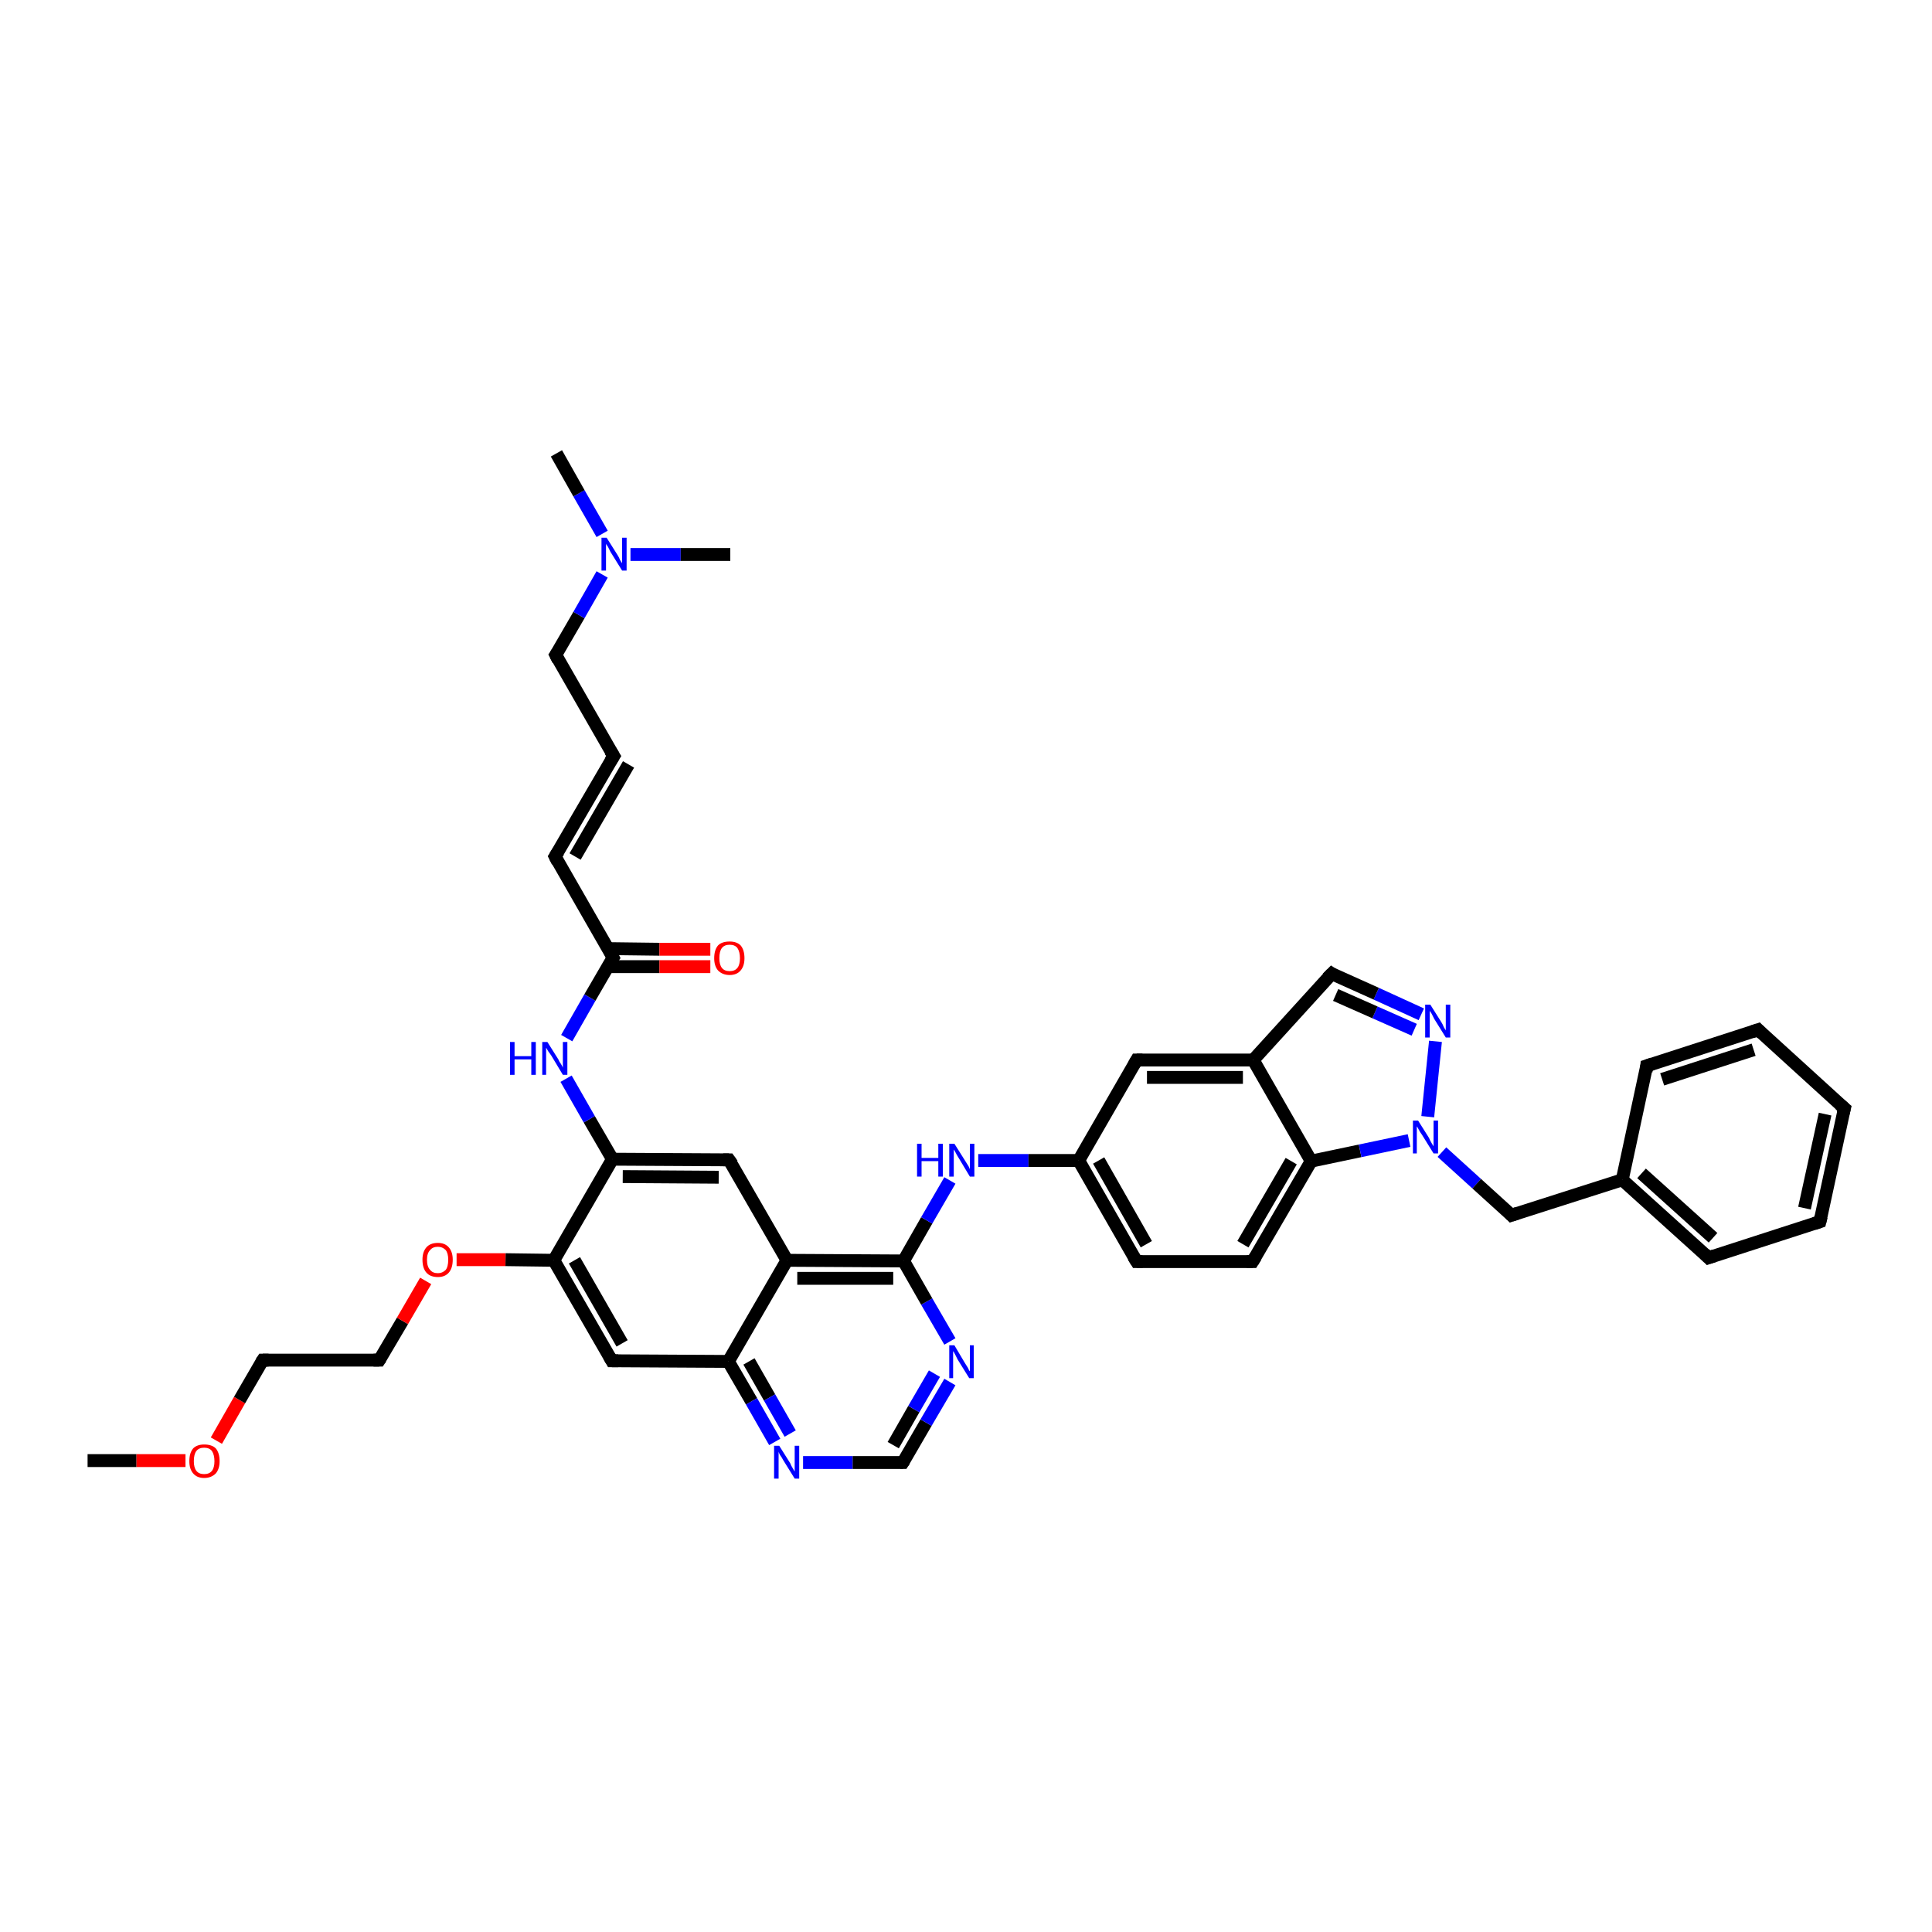 <?xml version='1.0' encoding='iso-8859-1'?>
<svg version='1.1' baseProfile='full'
              xmlns='http://www.w3.org/2000/svg'
                      xmlns:rdkit='http://www.rdkit.org/xml'
                      xmlns:xlink='http://www.w3.org/1999/xlink'
                  xml:space='preserve'
width='300px' height='300px' viewBox='0 0 300 300'>
<!-- END OF HEADER -->
<rect style='opacity:1.0;fill:#FFFFFF;stroke:none' width='300.0' height='300.0' x='0.0' y='0.0'> </rect>
<path class='bond-0 atom-0 atom-1' d='M 13.6,226.8 L 21.2,226.8' style='fill:none;fill-rule:evenodd;stroke:#000000;stroke-width:2.0px;stroke-linecap:butt;stroke-linejoin:miter;stroke-opacity:1' />
<path class='bond-0 atom-0 atom-1' d='M 21.2,226.8 L 28.8,226.8' style='fill:none;fill-rule:evenodd;stroke:#FF0000;stroke-width:2.0px;stroke-linecap:butt;stroke-linejoin:miter;stroke-opacity:1' />
<path class='bond-1 atom-1 atom-2' d='M 33.6,223.7 L 37.2,217.4' style='fill:none;fill-rule:evenodd;stroke:#FF0000;stroke-width:2.0px;stroke-linecap:butt;stroke-linejoin:miter;stroke-opacity:1' />
<path class='bond-1 atom-1 atom-2' d='M 37.2,217.4 L 40.8,211.2' style='fill:none;fill-rule:evenodd;stroke:#000000;stroke-width:2.0px;stroke-linecap:butt;stroke-linejoin:miter;stroke-opacity:1' />
<path class='bond-2 atom-2 atom-3' d='M 40.8,211.2 L 58.9,211.2' style='fill:none;fill-rule:evenodd;stroke:#000000;stroke-width:2.0px;stroke-linecap:butt;stroke-linejoin:miter;stroke-opacity:1' />
<path class='bond-3 atom-3 atom-4' d='M 58.9,211.2 L 62.5,205.1' style='fill:none;fill-rule:evenodd;stroke:#000000;stroke-width:2.0px;stroke-linecap:butt;stroke-linejoin:miter;stroke-opacity:1' />
<path class='bond-3 atom-3 atom-4' d='M 62.5,205.1 L 66.1,198.9' style='fill:none;fill-rule:evenodd;stroke:#FF0000;stroke-width:2.0px;stroke-linecap:butt;stroke-linejoin:miter;stroke-opacity:1' />
<path class='bond-4 atom-4 atom-5' d='M 70.9,195.6 L 78.5,195.6' style='fill:none;fill-rule:evenodd;stroke:#FF0000;stroke-width:2.0px;stroke-linecap:butt;stroke-linejoin:miter;stroke-opacity:1' />
<path class='bond-4 atom-4 atom-5' d='M 78.5,195.6 L 86.0,195.7' style='fill:none;fill-rule:evenodd;stroke:#000000;stroke-width:2.0px;stroke-linecap:butt;stroke-linejoin:miter;stroke-opacity:1' />
<path class='bond-5 atom-5 atom-6' d='M 86.0,195.7 L 95.0,211.3' style='fill:none;fill-rule:evenodd;stroke:#000000;stroke-width:2.0px;stroke-linecap:butt;stroke-linejoin:miter;stroke-opacity:1' />
<path class='bond-5 atom-5 atom-6' d='M 89.2,195.7 L 96.6,208.6' style='fill:none;fill-rule:evenodd;stroke:#000000;stroke-width:2.0px;stroke-linecap:butt;stroke-linejoin:miter;stroke-opacity:1' />
<path class='bond-6 atom-6 atom-7' d='M 95.0,211.3 L 113.1,211.4' style='fill:none;fill-rule:evenodd;stroke:#000000;stroke-width:2.0px;stroke-linecap:butt;stroke-linejoin:miter;stroke-opacity:1' />
<path class='bond-7 atom-7 atom-8' d='M 113.1,211.4 L 116.7,217.6' style='fill:none;fill-rule:evenodd;stroke:#000000;stroke-width:2.0px;stroke-linecap:butt;stroke-linejoin:miter;stroke-opacity:1' />
<path class='bond-7 atom-7 atom-8' d='M 116.7,217.6 L 120.3,223.9' style='fill:none;fill-rule:evenodd;stroke:#0000FF;stroke-width:2.0px;stroke-linecap:butt;stroke-linejoin:miter;stroke-opacity:1' />
<path class='bond-7 atom-7 atom-8' d='M 116.3,211.4 L 119.5,217.0' style='fill:none;fill-rule:evenodd;stroke:#000000;stroke-width:2.0px;stroke-linecap:butt;stroke-linejoin:miter;stroke-opacity:1' />
<path class='bond-7 atom-7 atom-8' d='M 119.5,217.0 L 122.7,222.6' style='fill:none;fill-rule:evenodd;stroke:#0000FF;stroke-width:2.0px;stroke-linecap:butt;stroke-linejoin:miter;stroke-opacity:1' />
<path class='bond-8 atom-8 atom-9' d='M 124.7,227.1 L 132.4,227.1' style='fill:none;fill-rule:evenodd;stroke:#0000FF;stroke-width:2.0px;stroke-linecap:butt;stroke-linejoin:miter;stroke-opacity:1' />
<path class='bond-8 atom-8 atom-9' d='M 132.4,227.1 L 140.2,227.1' style='fill:none;fill-rule:evenodd;stroke:#000000;stroke-width:2.0px;stroke-linecap:butt;stroke-linejoin:miter;stroke-opacity:1' />
<path class='bond-9 atom-9 atom-10' d='M 140.2,227.1 L 143.8,220.9' style='fill:none;fill-rule:evenodd;stroke:#000000;stroke-width:2.0px;stroke-linecap:butt;stroke-linejoin:miter;stroke-opacity:1' />
<path class='bond-9 atom-9 atom-10' d='M 143.8,220.9 L 147.5,214.6' style='fill:none;fill-rule:evenodd;stroke:#0000FF;stroke-width:2.0px;stroke-linecap:butt;stroke-linejoin:miter;stroke-opacity:1' />
<path class='bond-9 atom-9 atom-10' d='M 138.7,224.4 L 141.9,218.8' style='fill:none;fill-rule:evenodd;stroke:#000000;stroke-width:2.0px;stroke-linecap:butt;stroke-linejoin:miter;stroke-opacity:1' />
<path class='bond-9 atom-9 atom-10' d='M 141.9,218.8 L 145.1,213.3' style='fill:none;fill-rule:evenodd;stroke:#0000FF;stroke-width:2.0px;stroke-linecap:butt;stroke-linejoin:miter;stroke-opacity:1' />
<path class='bond-10 atom-10 atom-11' d='M 147.5,208.3 L 143.9,202.1' style='fill:none;fill-rule:evenodd;stroke:#0000FF;stroke-width:2.0px;stroke-linecap:butt;stroke-linejoin:miter;stroke-opacity:1' />
<path class='bond-10 atom-10 atom-11' d='M 143.9,202.1 L 140.3,195.8' style='fill:none;fill-rule:evenodd;stroke:#000000;stroke-width:2.0px;stroke-linecap:butt;stroke-linejoin:miter;stroke-opacity:1' />
<path class='bond-11 atom-11 atom-12' d='M 140.3,195.8 L 143.9,189.5' style='fill:none;fill-rule:evenodd;stroke:#000000;stroke-width:2.0px;stroke-linecap:butt;stroke-linejoin:miter;stroke-opacity:1' />
<path class='bond-11 atom-11 atom-12' d='M 143.9,189.5 L 147.5,183.3' style='fill:none;fill-rule:evenodd;stroke:#0000FF;stroke-width:2.0px;stroke-linecap:butt;stroke-linejoin:miter;stroke-opacity:1' />
<path class='bond-12 atom-12 atom-13' d='M 151.9,180.2 L 159.7,180.2' style='fill:none;fill-rule:evenodd;stroke:#0000FF;stroke-width:2.0px;stroke-linecap:butt;stroke-linejoin:miter;stroke-opacity:1' />
<path class='bond-12 atom-12 atom-13' d='M 159.7,180.2 L 167.5,180.2' style='fill:none;fill-rule:evenodd;stroke:#000000;stroke-width:2.0px;stroke-linecap:butt;stroke-linejoin:miter;stroke-opacity:1' />
<path class='bond-13 atom-13 atom-14' d='M 167.5,180.2 L 176.5,195.9' style='fill:none;fill-rule:evenodd;stroke:#000000;stroke-width:2.0px;stroke-linecap:butt;stroke-linejoin:miter;stroke-opacity:1' />
<path class='bond-13 atom-13 atom-14' d='M 170.6,180.2 L 178.0,193.2' style='fill:none;fill-rule:evenodd;stroke:#000000;stroke-width:2.0px;stroke-linecap:butt;stroke-linejoin:miter;stroke-opacity:1' />
<path class='bond-14 atom-14 atom-15' d='M 176.5,195.9 L 194.5,195.9' style='fill:none;fill-rule:evenodd;stroke:#000000;stroke-width:2.0px;stroke-linecap:butt;stroke-linejoin:miter;stroke-opacity:1' />
<path class='bond-15 atom-15 atom-16' d='M 194.5,195.9 L 203.6,180.3' style='fill:none;fill-rule:evenodd;stroke:#000000;stroke-width:2.0px;stroke-linecap:butt;stroke-linejoin:miter;stroke-opacity:1' />
<path class='bond-15 atom-15 atom-16' d='M 193.0,193.2 L 200.5,180.3' style='fill:none;fill-rule:evenodd;stroke:#000000;stroke-width:2.0px;stroke-linecap:butt;stroke-linejoin:miter;stroke-opacity:1' />
<path class='bond-16 atom-16 atom-17' d='M 203.6,180.3 L 211.2,178.7' style='fill:none;fill-rule:evenodd;stroke:#000000;stroke-width:2.0px;stroke-linecap:butt;stroke-linejoin:miter;stroke-opacity:1' />
<path class='bond-16 atom-16 atom-17' d='M 211.2,178.7 L 218.8,177.1' style='fill:none;fill-rule:evenodd;stroke:#0000FF;stroke-width:2.0px;stroke-linecap:butt;stroke-linejoin:miter;stroke-opacity:1' />
<path class='bond-17 atom-17 atom-18' d='M 223.9,178.9 L 229.3,183.8' style='fill:none;fill-rule:evenodd;stroke:#0000FF;stroke-width:2.0px;stroke-linecap:butt;stroke-linejoin:miter;stroke-opacity:1' />
<path class='bond-17 atom-17 atom-18' d='M 229.3,183.8 L 234.7,188.7' style='fill:none;fill-rule:evenodd;stroke:#000000;stroke-width:2.0px;stroke-linecap:butt;stroke-linejoin:miter;stroke-opacity:1' />
<path class='bond-18 atom-18 atom-19' d='M 234.7,188.7 L 251.9,183.2' style='fill:none;fill-rule:evenodd;stroke:#000000;stroke-width:2.0px;stroke-linecap:butt;stroke-linejoin:miter;stroke-opacity:1' />
<path class='bond-19 atom-19 atom-20' d='M 251.9,183.2 L 265.3,195.3' style='fill:none;fill-rule:evenodd;stroke:#000000;stroke-width:2.0px;stroke-linecap:butt;stroke-linejoin:miter;stroke-opacity:1' />
<path class='bond-19 atom-19 atom-20' d='M 254.9,182.2 L 266.0,192.2' style='fill:none;fill-rule:evenodd;stroke:#000000;stroke-width:2.0px;stroke-linecap:butt;stroke-linejoin:miter;stroke-opacity:1' />
<path class='bond-20 atom-20 atom-21' d='M 265.3,195.3 L 282.6,189.7' style='fill:none;fill-rule:evenodd;stroke:#000000;stroke-width:2.0px;stroke-linecap:butt;stroke-linejoin:miter;stroke-opacity:1' />
<path class='bond-21 atom-21 atom-22' d='M 282.6,189.7 L 286.4,172.1' style='fill:none;fill-rule:evenodd;stroke:#000000;stroke-width:2.0px;stroke-linecap:butt;stroke-linejoin:miter;stroke-opacity:1' />
<path class='bond-21 atom-21 atom-22' d='M 280.2,187.6 L 283.4,173.0' style='fill:none;fill-rule:evenodd;stroke:#000000;stroke-width:2.0px;stroke-linecap:butt;stroke-linejoin:miter;stroke-opacity:1' />
<path class='bond-22 atom-22 atom-23' d='M 286.4,172.1 L 273.0,159.9' style='fill:none;fill-rule:evenodd;stroke:#000000;stroke-width:2.0px;stroke-linecap:butt;stroke-linejoin:miter;stroke-opacity:1' />
<path class='bond-23 atom-23 atom-24' d='M 273.0,159.9 L 255.7,165.5' style='fill:none;fill-rule:evenodd;stroke:#000000;stroke-width:2.0px;stroke-linecap:butt;stroke-linejoin:miter;stroke-opacity:1' />
<path class='bond-23 atom-23 atom-24' d='M 272.3,163.0 L 258.1,167.6' style='fill:none;fill-rule:evenodd;stroke:#000000;stroke-width:2.0px;stroke-linecap:butt;stroke-linejoin:miter;stroke-opacity:1' />
<path class='bond-24 atom-17 atom-25' d='M 221.7,173.4 L 222.9,161.7' style='fill:none;fill-rule:evenodd;stroke:#0000FF;stroke-width:2.0px;stroke-linecap:butt;stroke-linejoin:miter;stroke-opacity:1' />
<path class='bond-25 atom-25 atom-26' d='M 220.7,157.5 L 213.7,154.3' style='fill:none;fill-rule:evenodd;stroke:#0000FF;stroke-width:2.0px;stroke-linecap:butt;stroke-linejoin:miter;stroke-opacity:1' />
<path class='bond-25 atom-25 atom-26' d='M 213.7,154.3 L 206.8,151.2' style='fill:none;fill-rule:evenodd;stroke:#000000;stroke-width:2.0px;stroke-linecap:butt;stroke-linejoin:miter;stroke-opacity:1' />
<path class='bond-25 atom-25 atom-26' d='M 219.6,159.9 L 213.5,157.2' style='fill:none;fill-rule:evenodd;stroke:#0000FF;stroke-width:2.0px;stroke-linecap:butt;stroke-linejoin:miter;stroke-opacity:1' />
<path class='bond-25 atom-25 atom-26' d='M 213.5,157.2 L 207.4,154.5' style='fill:none;fill-rule:evenodd;stroke:#000000;stroke-width:2.0px;stroke-linecap:butt;stroke-linejoin:miter;stroke-opacity:1' />
<path class='bond-26 atom-26 atom-27' d='M 206.8,151.2 L 194.6,164.6' style='fill:none;fill-rule:evenodd;stroke:#000000;stroke-width:2.0px;stroke-linecap:butt;stroke-linejoin:miter;stroke-opacity:1' />
<path class='bond-27 atom-27 atom-28' d='M 194.6,164.6 L 176.5,164.6' style='fill:none;fill-rule:evenodd;stroke:#000000;stroke-width:2.0px;stroke-linecap:butt;stroke-linejoin:miter;stroke-opacity:1' />
<path class='bond-27 atom-27 atom-28' d='M 193.0,167.3 L 178.1,167.3' style='fill:none;fill-rule:evenodd;stroke:#000000;stroke-width:2.0px;stroke-linecap:butt;stroke-linejoin:miter;stroke-opacity:1' />
<path class='bond-28 atom-11 atom-29' d='M 140.3,195.8 L 122.2,195.7' style='fill:none;fill-rule:evenodd;stroke:#000000;stroke-width:2.0px;stroke-linecap:butt;stroke-linejoin:miter;stroke-opacity:1' />
<path class='bond-28 atom-11 atom-29' d='M 138.7,198.5 L 123.8,198.5' style='fill:none;fill-rule:evenodd;stroke:#000000;stroke-width:2.0px;stroke-linecap:butt;stroke-linejoin:miter;stroke-opacity:1' />
<path class='bond-29 atom-29 atom-30' d='M 122.2,195.7 L 113.2,180.1' style='fill:none;fill-rule:evenodd;stroke:#000000;stroke-width:2.0px;stroke-linecap:butt;stroke-linejoin:miter;stroke-opacity:1' />
<path class='bond-30 atom-30 atom-31' d='M 113.2,180.1 L 95.1,180.0' style='fill:none;fill-rule:evenodd;stroke:#000000;stroke-width:2.0px;stroke-linecap:butt;stroke-linejoin:miter;stroke-opacity:1' />
<path class='bond-30 atom-30 atom-31' d='M 111.6,182.8 L 96.7,182.7' style='fill:none;fill-rule:evenodd;stroke:#000000;stroke-width:2.0px;stroke-linecap:butt;stroke-linejoin:miter;stroke-opacity:1' />
<path class='bond-31 atom-31 atom-32' d='M 95.1,180.0 L 91.5,173.8' style='fill:none;fill-rule:evenodd;stroke:#000000;stroke-width:2.0px;stroke-linecap:butt;stroke-linejoin:miter;stroke-opacity:1' />
<path class='bond-31 atom-31 atom-32' d='M 91.5,173.8 L 87.9,167.5' style='fill:none;fill-rule:evenodd;stroke:#0000FF;stroke-width:2.0px;stroke-linecap:butt;stroke-linejoin:miter;stroke-opacity:1' />
<path class='bond-32 atom-32 atom-33' d='M 88.0,161.2 L 91.6,154.9' style='fill:none;fill-rule:evenodd;stroke:#0000FF;stroke-width:2.0px;stroke-linecap:butt;stroke-linejoin:miter;stroke-opacity:1' />
<path class='bond-32 atom-32 atom-33' d='M 91.6,154.9 L 95.2,148.7' style='fill:none;fill-rule:evenodd;stroke:#000000;stroke-width:2.0px;stroke-linecap:butt;stroke-linejoin:miter;stroke-opacity:1' />
<path class='bond-33 atom-33 atom-34' d='M 94.4,150.1 L 102.4,150.1' style='fill:none;fill-rule:evenodd;stroke:#000000;stroke-width:2.0px;stroke-linecap:butt;stroke-linejoin:miter;stroke-opacity:1' />
<path class='bond-33 atom-33 atom-34' d='M 102.4,150.1 L 110.3,150.1' style='fill:none;fill-rule:evenodd;stroke:#FF0000;stroke-width:2.0px;stroke-linecap:butt;stroke-linejoin:miter;stroke-opacity:1' />
<path class='bond-33 atom-33 atom-34' d='M 94.4,147.3 L 102.4,147.4' style='fill:none;fill-rule:evenodd;stroke:#000000;stroke-width:2.0px;stroke-linecap:butt;stroke-linejoin:miter;stroke-opacity:1' />
<path class='bond-33 atom-33 atom-34' d='M 102.4,147.4 L 110.3,147.4' style='fill:none;fill-rule:evenodd;stroke:#FF0000;stroke-width:2.0px;stroke-linecap:butt;stroke-linejoin:miter;stroke-opacity:1' />
<path class='bond-34 atom-33 atom-35' d='M 95.2,148.7 L 86.2,133.0' style='fill:none;fill-rule:evenodd;stroke:#000000;stroke-width:2.0px;stroke-linecap:butt;stroke-linejoin:miter;stroke-opacity:1' />
<path class='bond-35 atom-35 atom-36' d='M 86.2,133.0 L 95.3,117.4' style='fill:none;fill-rule:evenodd;stroke:#000000;stroke-width:2.0px;stroke-linecap:butt;stroke-linejoin:miter;stroke-opacity:1' />
<path class='bond-35 atom-35 atom-36' d='M 89.3,133.0 L 97.6,118.7' style='fill:none;fill-rule:evenodd;stroke:#000000;stroke-width:2.0px;stroke-linecap:butt;stroke-linejoin:miter;stroke-opacity:1' />
<path class='bond-36 atom-36 atom-37' d='M 95.3,117.4 L 86.3,101.7' style='fill:none;fill-rule:evenodd;stroke:#000000;stroke-width:2.0px;stroke-linecap:butt;stroke-linejoin:miter;stroke-opacity:1' />
<path class='bond-37 atom-37 atom-38' d='M 86.3,101.7 L 89.9,95.5' style='fill:none;fill-rule:evenodd;stroke:#000000;stroke-width:2.0px;stroke-linecap:butt;stroke-linejoin:miter;stroke-opacity:1' />
<path class='bond-37 atom-37 atom-38' d='M 89.9,95.5 L 93.5,89.2' style='fill:none;fill-rule:evenodd;stroke:#0000FF;stroke-width:2.0px;stroke-linecap:butt;stroke-linejoin:miter;stroke-opacity:1' />
<path class='bond-38 atom-38 atom-39' d='M 93.5,82.9 L 89.9,76.6' style='fill:none;fill-rule:evenodd;stroke:#0000FF;stroke-width:2.0px;stroke-linecap:butt;stroke-linejoin:miter;stroke-opacity:1' />
<path class='bond-38 atom-38 atom-39' d='M 89.9,76.6 L 86.4,70.4' style='fill:none;fill-rule:evenodd;stroke:#000000;stroke-width:2.0px;stroke-linecap:butt;stroke-linejoin:miter;stroke-opacity:1' />
<path class='bond-39 atom-38 atom-40' d='M 97.9,86.1 L 105.7,86.1' style='fill:none;fill-rule:evenodd;stroke:#0000FF;stroke-width:2.0px;stroke-linecap:butt;stroke-linejoin:miter;stroke-opacity:1' />
<path class='bond-39 atom-38 atom-40' d='M 105.7,86.1 L 113.4,86.1' style='fill:none;fill-rule:evenodd;stroke:#000000;stroke-width:2.0px;stroke-linecap:butt;stroke-linejoin:miter;stroke-opacity:1' />
<path class='bond-40 atom-31 atom-5' d='M 95.1,180.0 L 86.0,195.7' style='fill:none;fill-rule:evenodd;stroke:#000000;stroke-width:2.0px;stroke-linecap:butt;stroke-linejoin:miter;stroke-opacity:1' />
<path class='bond-41 atom-29 atom-7' d='M 122.2,195.7 L 113.1,211.4' style='fill:none;fill-rule:evenodd;stroke:#000000;stroke-width:2.0px;stroke-linecap:butt;stroke-linejoin:miter;stroke-opacity:1' />
<path class='bond-42 atom-28 atom-13' d='M 176.5,164.6 L 167.5,180.2' style='fill:none;fill-rule:evenodd;stroke:#000000;stroke-width:2.0px;stroke-linecap:butt;stroke-linejoin:miter;stroke-opacity:1' />
<path class='bond-43 atom-27 atom-16' d='M 194.6,164.6 L 203.6,180.3' style='fill:none;fill-rule:evenodd;stroke:#000000;stroke-width:2.0px;stroke-linecap:butt;stroke-linejoin:miter;stroke-opacity:1' />
<path class='bond-44 atom-24 atom-19' d='M 255.7,165.5 L 251.9,183.2' style='fill:none;fill-rule:evenodd;stroke:#000000;stroke-width:2.0px;stroke-linecap:butt;stroke-linejoin:miter;stroke-opacity:1' />
<path d='M 40.6,211.5 L 40.8,211.2 L 41.7,211.2' style='fill:none;stroke:#000000;stroke-width:2.0px;stroke-linecap:butt;stroke-linejoin:miter;stroke-opacity:1;' />
<path d='M 58.0,211.2 L 58.9,211.2 L 59.1,210.9' style='fill:none;stroke:#000000;stroke-width:2.0px;stroke-linecap:butt;stroke-linejoin:miter;stroke-opacity:1;' />
<path d='M 94.6,210.6 L 95.0,211.3 L 96.0,211.3' style='fill:none;stroke:#000000;stroke-width:2.0px;stroke-linecap:butt;stroke-linejoin:miter;stroke-opacity:1;' />
<path d='M 139.8,227.1 L 140.2,227.1 L 140.4,226.8' style='fill:none;stroke:#000000;stroke-width:2.0px;stroke-linecap:butt;stroke-linejoin:miter;stroke-opacity:1;' />
<path d='M 176.0,195.1 L 176.5,195.9 L 177.4,195.9' style='fill:none;stroke:#000000;stroke-width:2.0px;stroke-linecap:butt;stroke-linejoin:miter;stroke-opacity:1;' />
<path d='M 193.6,195.9 L 194.5,195.9 L 195.0,195.1' style='fill:none;stroke:#000000;stroke-width:2.0px;stroke-linecap:butt;stroke-linejoin:miter;stroke-opacity:1;' />
<path d='M 234.5,188.5 L 234.7,188.7 L 235.6,188.4' style='fill:none;stroke:#000000;stroke-width:2.0px;stroke-linecap:butt;stroke-linejoin:miter;stroke-opacity:1;' />
<path d='M 264.7,194.7 L 265.3,195.3 L 266.2,195.0' style='fill:none;stroke:#000000;stroke-width:2.0px;stroke-linecap:butt;stroke-linejoin:miter;stroke-opacity:1;' />
<path d='M 281.7,190.0 L 282.6,189.7 L 282.8,188.9' style='fill:none;stroke:#000000;stroke-width:2.0px;stroke-linecap:butt;stroke-linejoin:miter;stroke-opacity:1;' />
<path d='M 286.2,172.9 L 286.4,172.1 L 285.7,171.5' style='fill:none;stroke:#000000;stroke-width:2.0px;stroke-linecap:butt;stroke-linejoin:miter;stroke-opacity:1;' />
<path d='M 273.6,160.5 L 273.0,159.9 L 272.1,160.2' style='fill:none;stroke:#000000;stroke-width:2.0px;stroke-linecap:butt;stroke-linejoin:miter;stroke-opacity:1;' />
<path d='M 256.6,165.2 L 255.7,165.5 L 255.6,166.4' style='fill:none;stroke:#000000;stroke-width:2.0px;stroke-linecap:butt;stroke-linejoin:miter;stroke-opacity:1;' />
<path d='M 207.1,151.4 L 206.8,151.2 L 206.1,151.9' style='fill:none;stroke:#000000;stroke-width:2.0px;stroke-linecap:butt;stroke-linejoin:miter;stroke-opacity:1;' />
<path d='M 177.4,164.6 L 176.5,164.6 L 176.1,165.3' style='fill:none;stroke:#000000;stroke-width:2.0px;stroke-linecap:butt;stroke-linejoin:miter;stroke-opacity:1;' />
<path d='M 113.7,180.8 L 113.2,180.1 L 112.3,180.1' style='fill:none;stroke:#000000;stroke-width:2.0px;stroke-linecap:butt;stroke-linejoin:miter;stroke-opacity:1;' />
<path d='M 95.0,149.0 L 95.2,148.7 L 94.8,147.9' style='fill:none;stroke:#000000;stroke-width:2.0px;stroke-linecap:butt;stroke-linejoin:miter;stroke-opacity:1;' />
<path d='M 86.6,133.8 L 86.2,133.0 L 86.7,132.2' style='fill:none;stroke:#000000;stroke-width:2.0px;stroke-linecap:butt;stroke-linejoin:miter;stroke-opacity:1;' />
<path d='M 94.8,118.2 L 95.3,117.4 L 94.8,116.6' style='fill:none;stroke:#000000;stroke-width:2.0px;stroke-linecap:butt;stroke-linejoin:miter;stroke-opacity:1;' />
<path d='M 86.7,102.5 L 86.3,101.7 L 86.5,101.4' style='fill:none;stroke:#000000;stroke-width:2.0px;stroke-linecap:butt;stroke-linejoin:miter;stroke-opacity:1;' />
<path class='atom-1' d='M 29.4 226.9
Q 29.4 225.6, 30.0 224.9
Q 30.6 224.3, 31.7 224.3
Q 32.9 224.3, 33.5 224.9
Q 34.1 225.6, 34.1 226.9
Q 34.1 228.1, 33.5 228.8
Q 32.8 229.5, 31.7 229.5
Q 30.6 229.5, 30.0 228.8
Q 29.4 228.1, 29.4 226.9
M 31.7 228.9
Q 32.5 228.9, 32.9 228.4
Q 33.3 227.9, 33.3 226.9
Q 33.3 225.9, 32.9 225.3
Q 32.5 224.8, 31.7 224.8
Q 30.9 224.8, 30.5 225.3
Q 30.1 225.8, 30.1 226.9
Q 30.1 227.9, 30.5 228.4
Q 30.9 228.9, 31.7 228.9
' fill='#FF0000'/>
<path class='atom-4' d='M 65.6 195.6
Q 65.6 194.4, 66.2 193.7
Q 66.8 193.0, 68.0 193.0
Q 69.1 193.0, 69.7 193.7
Q 70.3 194.4, 70.3 195.6
Q 70.3 196.9, 69.7 197.6
Q 69.1 198.3, 68.0 198.3
Q 66.8 198.3, 66.2 197.6
Q 65.6 196.9, 65.6 195.6
M 68.0 197.7
Q 68.7 197.7, 69.2 197.2
Q 69.6 196.7, 69.6 195.6
Q 69.6 194.6, 69.2 194.1
Q 68.7 193.6, 68.0 193.6
Q 67.2 193.6, 66.8 194.1
Q 66.3 194.6, 66.3 195.6
Q 66.3 196.7, 66.8 197.2
Q 67.2 197.7, 68.0 197.7
' fill='#FF0000'/>
<path class='atom-8' d='M 121.0 224.5
L 122.7 227.2
Q 122.8 227.5, 123.1 228.0
Q 123.4 228.5, 123.4 228.5
L 123.4 224.5
L 124.1 224.5
L 124.1 229.6
L 123.4 229.6
L 121.6 226.7
Q 121.4 226.3, 121.1 225.9
Q 120.9 225.5, 120.9 225.4
L 120.9 229.6
L 120.2 229.6
L 120.2 224.5
L 121.0 224.5
' fill='#0000FF'/>
<path class='atom-10' d='M 148.2 208.9
L 149.8 211.6
Q 150.0 211.9, 150.3 212.4
Q 150.5 212.9, 150.6 212.9
L 150.6 208.9
L 151.2 208.9
L 151.2 214.0
L 150.5 214.0
L 148.7 211.1
Q 148.5 210.7, 148.3 210.3
Q 148.1 209.9, 148.0 209.8
L 148.0 214.0
L 147.4 214.0
L 147.4 208.9
L 148.2 208.9
' fill='#0000FF'/>
<path class='atom-12' d='M 142.4 177.6
L 143.1 177.6
L 143.1 179.8
L 145.7 179.8
L 145.7 177.6
L 146.4 177.6
L 146.4 182.7
L 145.7 182.7
L 145.7 180.3
L 143.1 180.3
L 143.1 182.7
L 142.4 182.7
L 142.4 177.6
' fill='#0000FF'/>
<path class='atom-12' d='M 148.2 177.6
L 149.9 180.3
Q 150.1 180.6, 150.4 181.1
Q 150.6 181.5, 150.6 181.6
L 150.6 177.6
L 151.3 177.6
L 151.3 182.7
L 150.6 182.7
L 148.8 179.7
Q 148.6 179.4, 148.4 179.0
Q 148.2 178.6, 148.1 178.5
L 148.1 182.7
L 147.4 182.7
L 147.4 177.6
L 148.2 177.6
' fill='#0000FF'/>
<path class='atom-17' d='M 220.2 174.0
L 221.9 176.7
Q 222.0 177.0, 222.3 177.5
Q 222.6 178.0, 222.6 178.0
L 222.6 174.0
L 223.3 174.0
L 223.3 179.1
L 222.6 179.1
L 220.8 176.2
Q 220.5 175.8, 220.3 175.4
Q 220.1 175.0, 220.0 174.9
L 220.0 179.1
L 219.4 179.1
L 219.4 174.0
L 220.2 174.0
' fill='#0000FF'/>
<path class='atom-25' d='M 222.1 156.0
L 223.8 158.7
Q 224.0 159.0, 224.2 159.5
Q 224.5 160.0, 224.5 160.0
L 224.5 156.0
L 225.2 156.0
L 225.2 161.1
L 224.5 161.1
L 222.7 158.2
Q 222.5 157.8, 222.3 157.4
Q 222.0 157.0, 222.0 156.9
L 222.0 161.1
L 221.3 161.1
L 221.3 156.0
L 222.1 156.0
' fill='#0000FF'/>
<path class='atom-32' d='M 79.2 161.8
L 79.9 161.8
L 79.9 164.0
L 82.5 164.0
L 82.5 161.8
L 83.2 161.8
L 83.2 166.9
L 82.5 166.9
L 82.5 164.5
L 79.9 164.5
L 79.9 166.9
L 79.2 166.9
L 79.2 161.8
' fill='#0000FF'/>
<path class='atom-32' d='M 85.0 161.8
L 86.7 164.5
Q 86.8 164.8, 87.1 165.2
Q 87.4 165.7, 87.4 165.8
L 87.4 161.8
L 88.1 161.8
L 88.1 166.9
L 87.4 166.9
L 85.6 163.9
Q 85.4 163.6, 85.1 163.2
Q 84.9 162.8, 84.8 162.7
L 84.8 166.9
L 84.2 166.9
L 84.2 161.8
L 85.0 161.8
' fill='#0000FF'/>
<path class='atom-34' d='M 110.9 148.8
Q 110.9 147.5, 111.5 146.8
Q 112.1 146.2, 113.3 146.2
Q 114.4 146.2, 115.0 146.8
Q 115.6 147.5, 115.6 148.8
Q 115.6 150.0, 115.0 150.7
Q 114.4 151.4, 113.3 151.4
Q 112.2 151.4, 111.5 150.7
Q 110.9 150.0, 110.9 148.8
M 113.3 150.8
Q 114.1 150.8, 114.5 150.3
Q 114.9 149.8, 114.9 148.8
Q 114.9 147.8, 114.5 147.2
Q 114.1 146.7, 113.3 146.7
Q 112.5 146.7, 112.1 147.2
Q 111.7 147.7, 111.7 148.8
Q 111.7 149.8, 112.1 150.3
Q 112.5 150.8, 113.3 150.8
' fill='#FF0000'/>
<path class='atom-38' d='M 94.2 83.5
L 95.9 86.2
Q 96.1 86.5, 96.3 87.0
Q 96.6 87.4, 96.6 87.5
L 96.6 83.5
L 97.3 83.5
L 97.3 88.6
L 96.6 88.6
L 94.8 85.7
Q 94.6 85.3, 94.4 84.9
Q 94.1 84.5, 94.1 84.4
L 94.1 88.6
L 93.4 88.6
L 93.4 83.5
L 94.2 83.5
' fill='#0000FF'/>
</svg>

